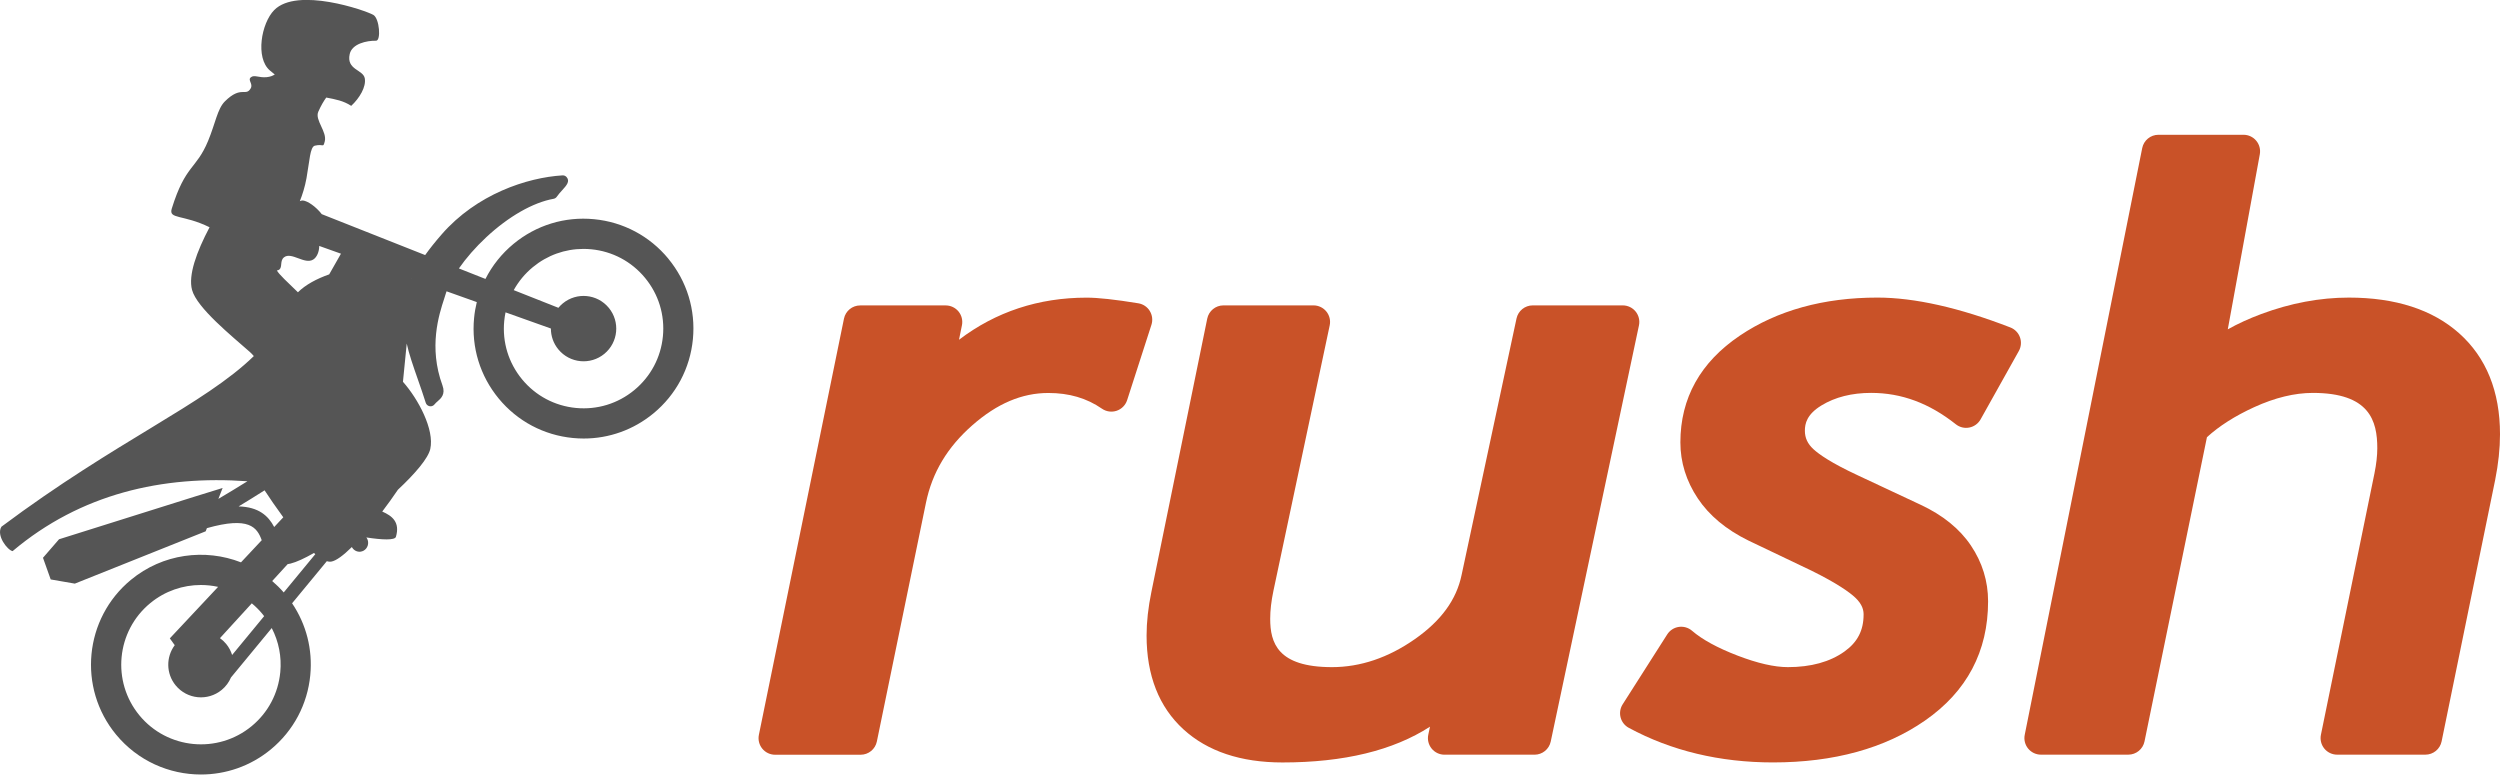 <?xml version="1.0" encoding="UTF-8" standalone="no"?>
<!-- Copyright (c) Microsoft Corporation. All rights reserved. Licensed under the MIT license. -->

<svg xmlns:rdf="http://www.w3.org/1999/02/22-rdf-syntax-ns#" xmlns="http://www.w3.org/2000/svg" xml:space="preserve" height="61.241" width="197.66" version="1.1" y="0px" x="0px" xmlns:cc="http://creativecommons.org/ns#" xmlns:dc="http://purl.org/dc/elements/1.1/" viewBox="0 0 197.662 61.241"><title>Rush</title><style type="text/css">
	.st0{fill:#C95228;}
	.st1{fill:#555555;}
</style><g transform="translate(-128.7 -384.29)"><g fill="#c95228"><path class="st0" d="m219.61 408.88c-0.199-0.326-0.53-0.549-0.907-0.61-1.844-0.301-3.182-0.447-4.091-0.447-3.799 0-7.178 1.118-10.089 3.33l0.233-1.145c0.078-0.385-0.021-0.785-0.269-1.089-0.249-0.304-0.621-0.481-1.014-0.481h-6.762c-0.622 0-1.159 0.438-1.283 1.048l-6.727 32.904c-0.079 0.385 0.02 0.786 0.268 1.091 0.249 0.305 0.621 0.482 1.015 0.482h6.762c0.622 0 1.158-0.437 1.283-1.046l3.88-18.864c0.491-2.397 1.693-4.407 3.674-6.145 1.954-1.714 3.918-2.547 6.005-2.547 1.641 0 3.028 0.406 4.238 1.242 0.341 0.236 0.774 0.296 1.165 0.163 0.392-0.133 0.698-0.444 0.826-0.838l1.922-5.96c0.117-0.363 0.07-0.759-0.129-1.085z"/><path class="st0" d="m258.02 408.92c-0.249-0.307-0.623-0.485-1.018-0.485h-7.118c-0.618 0-1.151 0.432-1.281 1.036l-4.343 20.283c-0.408 1.953-1.614 3.61-3.687 5.063-2.102 1.473-4.309 2.22-6.562 2.22-4.303 0-4.883-1.931-4.883-3.821 0-0.665 0.086-1.411 0.256-2.217l4.449-20.983c0.082-0.386-0.015-0.789-0.264-1.096-0.249-0.307-0.623-0.485-1.018-0.485h-7.118c-0.622 0-1.159 0.438-1.283 1.048l-4.413 21.595c-0.254 1.229-0.383 2.393-0.383 3.461 0 3.156 0.982 5.652 2.918 7.419 1.901 1.736 4.533 2.616 7.823 2.616 4.86 0 8.765-0.95 11.668-2.83l-0.135 0.631c-0.083 0.387 0.013 0.79 0.262 1.098 0.249 0.308 0.623 0.487 1.019 0.487h7.118c0.619 0 1.153-0.433 1.281-1.038l6.976-32.904c0.082-0.386-0.015-0.789-0.263-1.096z"/><path class="st0" d="m287.65 410.18c-4.049-1.568-7.585-2.362-10.509-2.362-4.256 0-7.915 1.011-10.875 3.004-3.123 2.103-4.707 4.945-4.707 8.445 0 1.568 0.463 3.058 1.377 4.428 0.897 1.347 2.237 2.465 3.996 3.329l5.001 2.388c2.064 1.022 3.011 1.716 3.442 2.118 0.6 0.561 0.67 1.038 0.67 1.347 0 1.259-0.482 2.189-1.516 2.928-1.143 0.817-2.647 1.231-4.47 1.231-1.068 0-2.406-0.306-3.979-0.911-1.582-0.607-2.793-1.269-3.6-1.965-0.287-0.248-0.671-0.359-1.046-0.304-0.376 0.055-0.71 0.271-0.915 0.592l-3.524 5.53c-0.195 0.306-0.255 0.68-0.163 1.032 0.091 0.352 0.325 0.65 0.644 0.823 3.358 1.817 7.196 2.738 11.407 2.738 4.806 0 8.848-1.112 12.011-3.306 3.314-2.298 4.994-5.471 4.994-9.433 0-1.59-0.458-3.076-1.363-4.419-0.891-1.321-2.232-2.405-3.982-3.219l-4.986-2.336c-2.083-0.97-3.039-1.65-3.475-2.051-0.463-0.426-0.679-0.89-0.679-1.462 0-0.559 0.149-1.291 1.312-2 1.079-0.658 2.401-0.991 3.927-0.991 2.399 0 4.589 0.812 6.696 2.481 0.301 0.239 0.692 0.335 1.068 0.258 0.376-0.074 0.701-0.31 0.889-0.645l3.025-5.407c0.185-0.331 0.218-0.726 0.089-1.083-0.128-0.357-0.405-0.641-0.759-0.778z"/><path class="st0" d="m323.13 410.64c-2.102-1.872-5.035-2.821-8.719-2.821-2.282 0-4.609 0.436-6.917 1.296-0.972 0.362-1.859 0.768-2.655 1.214l2.532-13.837c0.07-0.383-0.033-0.776-0.282-1.075-0.249-0.299-0.617-0.471-1.006-0.471h-6.726c-0.624 0-1.162 0.441-1.284 1.053l-9.289 46.391c-0.077 0.385 0.022 0.784 0.271 1.087 0.249 0.304 0.621 0.48 1.013 0.48h6.904c0.622 0 1.158-0.438 1.283-1.046l4.936-24.054c0.968-0.886 2.224-1.684 3.739-2.377 1.635-0.747 3.194-1.125 4.634-1.125 4.491 0 5.096 2.211 5.096 4.373 0 0.583-0.075 1.251-0.222 1.98l-4.235 20.676c-0.079 0.385 0.02 0.786 0.268 1.091 0.249 0.305 0.621 0.482 1.015 0.482h6.976c0.622 0 1.158-0.438 1.283-1.047l4.236-20.683c0.253-1.267 0.381-2.479 0.381-3.605 0-3.386-1.088-6.072-3.233-7.983z"/></g><path fill="#555" class="st1" d="m181.54 404.74c-1.477-1.79-3.564-2.898-5.874-3.12-2.311-0.222-4.569 0.471-6.36 1.948-0.94 0.776-1.69 1.72-2.224 2.776l-2.099-0.83c0.568-0.818 1.312-1.673 2.163-2.467 1.765-1.644 3.704-2.751 5.32-3.038 0.108-0.019 0.203-0.081 0.263-0.173 0.108-0.163 0.277-0.349 0.427-0.514 0.327-0.359 0.636-0.698 0.34-1.033-0.076-0.086-0.184-0.134-0.298-0.134-0.008 0-0.016 0-0.024 0.001-2.805 0.171-6.788 1.487-9.555 4.667-0.507 0.582-0.938 1.121-1.304 1.634l-8.175-3.235c-0.462-0.594-1.112-1.046-1.496-1.081-0.062-0.006-0.143 0.015-0.238 0.053 0.201-0.504 0.398-1.104 0.529-1.826 0.243-1.345 0.275-2.473 0.661-2.562 0.713-0.164 0.635 0.2 0.778-0.321 0.213-0.777-0.804-1.698-0.507-2.366 0.219-0.493 0.434-0.85 0.628-1.117 0.721 0.137 1.355 0.252 1.974 0.657 0.651-0.603 1.195-1.5 1.073-2.176-0.125-0.696-1.471-0.663-1.193-1.915 0.182-0.823 1.345-1.073 2.082-1.058 0.409 0.008 0.276-1.762-0.212-2.042-0.616-0.354-6.017-2.229-7.838-0.383-1.018 1.032-1.507 3.78-0.344 4.776 0.132 0.113 0.261 0.218 0.389 0.319-0.166 0.098-0.347 0.181-0.634 0.21-0.633 0.064-0.984-0.213-1.257 0.011-0.277 0.227 0.199 0.508-0.015 0.878-0.391 0.676-0.751-0.249-2.035 1.022-0.597 0.591-0.746 1.721-1.335 3.138-0.947 2.276-1.778 1.839-2.869 5.345-0.267 0.859 0.873 0.437 2.988 1.473-1.031 1.952-1.699 3.802-1.384 4.958 0.388 1.424 3.146 3.644 4.577 4.909 0.096 0.085 0.199 0.194 0.307 0.319-3.938 3.833-10.8 6.65-19.955 13.49-0.431 0.697 0.477 1.851 0.881 1.932 5.386-4.545 11.865-6.005 18.567-5.525-0.884 0.553-1.659 1.016-2.297 1.393l0.337-0.862-2.301 0.712-10.634 3.344-1.269 1.464 0.61 1.712 1.909 0.331 10.344-4.136 0.098-0.251c3.344-0.946 3.963-0.061 4.335 0.955l-1.64 1.75c-2.842-1.109-6.188-0.692-8.704 1.384-3.696 3.05-4.222 8.538-1.172 12.234 1.716 2.08 4.204 3.156 6.711 3.156 1.948-0 3.907-0.65 5.524-1.984 1.79-1.477 2.898-3.564 3.12-5.874 0.194-2.027-0.314-4.013-1.439-5.679l2.745-3.327c0.125 0.037 0.241 0.05 0.346 0.033 0.391-0.063 0.971-0.5 1.635-1.154 0.128 0.242 0.386 0.396 0.668 0.369 0.377-0.036 0.653-0.38 0.616-0.769-0.013-0.135-0.063-0.257-0.138-0.358 1.244 0.193 2.254 0.234 2.337-0.049 0.343-1.159-0.301-1.659-1.081-1.999 0.435-0.572 0.855-1.159 1.238-1.724 1.378-1.291 2.397-2.49 2.56-3.224 0.339-1.528-0.938-3.93-2.161-5.312 0.089-0.918 0.197-1.971 0.299-3.021 0.17 0.799 0.518 1.798 0.885 2.848 0.214 0.611 0.435 1.244 0.618 1.832 0.044 0.142 0.163 0.247 0.31 0.274 0.024 0.004 0.047 0.006 0.071 0.006 0.122 0 0.239-0.056 0.315-0.155 0.07-0.09 0.155-0.164 0.245-0.242 0.255-0.22 0.64-0.553 0.381-1.256-1.114-3.03-0.27-5.612 0.136-6.853 0.05-0.154 0.094-0.286 0.128-0.404 0.018-0.059 0.039-0.121 0.06-0.182l2.391 0.853c-0.101 0.412-0.174 0.835-0.215 1.266-0.221 2.311 0.471 4.569 1.948 6.36 1.478 1.79 3.564 2.898 5.874 3.12 0.282 0.027 0.564 0.041 0.844 0.041 2.012 0 3.944-0.692 5.516-1.988 1.79-1.477 2.898-3.564 3.12-5.874 0.221-2.311-0.471-4.569-1.948-6.36zm-20.313 1.617c-0-0.008-0-0.017-0.001-0.025l0.009 0.003c-0.003 0.007-0.006 0.014-0.009 0.022zm-6.5-0.374c-0.982 0.344-1.867 0.816-2.472 1.415-0.835-0.81-1.488-1.405-1.665-1.725 0.069-0.005 0.13-0.025 0.182-0.063 0.281-0.205 0.031-0.704 0.389-0.98 0.586-0.451 1.624 0.599 2.3 0.183 0.307-0.189 0.48-0.644 0.478-1.079l1.719 0.613-0.931 1.636zm-7.162 18.346c0.608-0.366 1.299-0.791 2.054-1.272 0.385 0.586 0.905 1.353 1.479 2.133l-0.72 0.768c-0.459-0.878-1.221-1.588-2.813-1.629zm3.876 4.564c0.075-0.012 0.153-0.026 0.234-0.046 0.467-0.116 1.108-0.414 1.848-0.836 0.036 0.031 0.071 0.062 0.106 0.092l-2.497 3.028c-0.285-0.327-0.59-0.628-0.911-0.902l1.221-1.335zm-1.995 3.937c0.048 0.058 0.093 0.117 0.138 0.176l-2.532 3.07c-0.097-0.312-0.253-0.611-0.474-0.879-0.145-0.176-0.31-0.325-0.487-0.452l2.517-2.753c0.3 0.249 0.581 0.527 0.838 0.838zm1.413 4.612c-0.161 1.676-0.964 3.189-2.262 4.26-2.68 2.212-6.66 1.831-8.872-0.85-2.212-2.68-1.831-6.66 0.85-8.872 1.172-0.967 2.593-1.438 4.006-1.438 0.458 0 0.915 0.05 1.363 0.148l-3.817 4.072 0.388 0.539c-0.694 0.932-0.694 2.248 0.079 3.185 0.908 1.101 2.537 1.257 3.637 0.348 0.33-0.272 0.573-0.61 0.73-0.979l3.224-3.909c0.554 1.067 0.792 2.271 0.675 3.495zm30.254-26.57c-0.16 1.676-0.964 3.189-2.262 4.26-1.298 1.071-2.936 1.573-4.612 1.413-1.676-0.161-3.189-0.964-4.26-2.262s-1.573-2.936-1.413-4.612c0.022-0.232 0.058-0.46 0.104-0.685l3.586 1.278c-0.002 0.582 0.191 1.168 0.591 1.652 0.908 1.101 2.537 1.257 3.637 0.348 1.101-0.908 1.257-2.537 0.348-3.637-0.908-1.101-2.537-1.257-3.637-0.348-0.129 0.106-0.243 0.223-0.346 0.347l-3.531-1.397c0.379-0.687 0.887-1.304 1.51-1.818 1.14-0.94 2.541-1.442 4-1.442 0.203 0 0.407 0.01 0.612 0.029 1.676 0.16 3.189 0.964 4.26 2.262s1.573 2.936 1.413 4.612z"/></g></svg>
